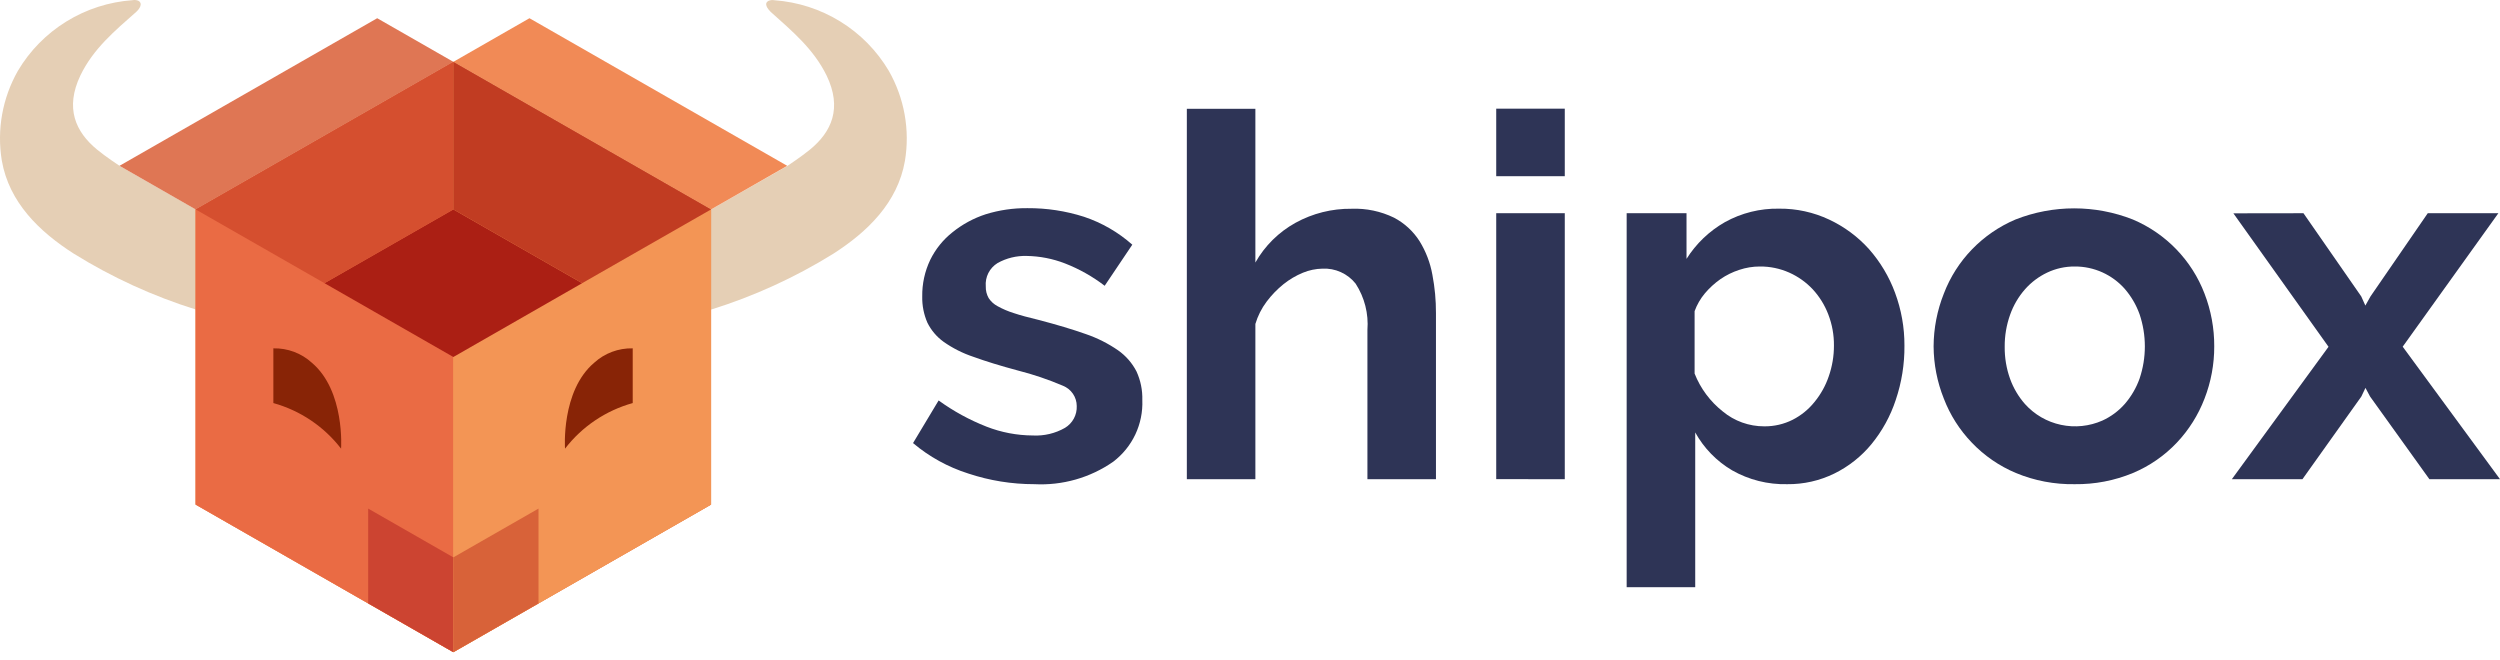 <svg width="125" height="33" viewBox="0 0 125 33" fill="none" xmlns="http://www.w3.org/2000/svg">
<path d="M9.796 10.471L5.977 8.291C5.977 8.291 5.271 7.827 4.857 7.482C3.762 6.583 3.25 5.397 4.017 3.778C4.661 2.442 5.722 1.556 6.817 0.589C6.954 0.464 7.178 0.175 6.909 0.034C6.82 -6.80575e-06 6.723 -0.009 6.629 0.009C5.456 0.092 4.321 0.457 3.322 1.072C2.323 1.688 1.49 2.535 0.895 3.541C0.12 4.904 -0.164 6.488 0.091 8.032C0.455 10.115 1.956 11.576 3.695 12.687C5.601 13.87 7.651 14.808 9.796 15.478L12.128 11.815L9.796 10.471Z" fill="#E5CFB5"/>
<path d="M44.44 3.542C43.846 2.538 43.015 1.692 42.018 1.077C41.022 0.462 39.89 0.097 38.72 0.012C38.626 -0.006 38.529 0.003 38.44 0.037C38.16 0.167 38.395 0.456 38.532 0.592C39.615 1.564 40.677 2.445 41.332 3.78C42.11 5.4 41.595 6.586 40.492 7.485C40.072 7.83 39.372 8.294 39.372 8.294L35.556 10.471L33.204 11.815L35.556 15.479C37.695 14.812 39.74 13.879 41.643 12.701C43.382 11.59 44.882 10.129 45.246 8.046C45.504 6.498 45.219 4.908 44.44 3.542Z" fill="#E5CFB5"/>
<path d="M35.553 10.471V25.229L26.926 30.17L22.667 32.609L18.409 30.17L9.782 25.229V10.471L22.667 3.092L35.553 10.471Z" fill="#EA6B44"/>
<path d="M22.667 3.092L9.782 10.471V25.229L18.409 30.17L22.667 32.609L26.926 30.17L35.553 25.229V10.471L22.667 3.092Z" fill="#F39555"/>
<path d="M9.782 10.471V25.229L18.409 30.17L22.667 32.609V3.092L9.782 10.471Z" fill="#EA6B44"/>
<path d="M22.668 3.092V32.609L26.926 30.17L35.553 25.229V10.471L22.668 3.092Z" fill="#F39555"/>
<path d="M22.668 10.471L16.225 14.159L22.668 17.85L29.108 14.159L22.668 10.471Z" fill="#AB1F14"/>
<path d="M22.668 3.092L26.473 0.911L39.361 8.291L35.553 10.471L22.668 3.092Z" fill="#F18A56"/>
<path d="M22.668 3.092L18.86 0.911L5.974 8.291L9.782 10.471L22.668 3.092Z" fill="#DF7654"/>
<path d="M22.667 27.868V32.609L18.409 30.17V25.429L22.667 27.868Z" fill="#CC4431"/>
<path d="M26.926 25.429V30.17L22.668 32.609V27.868L26.926 25.429Z" fill="#D86239"/>
<path d="M31.636 17.417V20.153C30.288 20.529 29.1 21.329 28.251 22.433C28.251 22.433 28.044 19.55 29.707 18.139C30.231 17.66 30.923 17.401 31.636 17.417Z" fill="#882406"/>
<path d="M13.668 17.417V20.153C15.016 20.529 16.204 21.329 17.054 22.433C17.054 22.433 17.258 19.55 15.595 18.139C15.071 17.66 14.381 17.401 13.668 17.417Z" fill="#882406"/>
<path d="M9.782 10.471L16.225 14.159L22.667 10.471V3.092L9.782 10.471Z" fill="#D54F2F"/>
<path d="M35.553 10.471L29.107 14.159L22.668 10.471V3.092L35.553 10.471Z" fill="#C13C22"/>
<path d="M51.714 24.209C50.592 24.21 49.478 24.03 48.414 23.676C47.401 23.355 46.462 22.838 45.652 22.154L46.931 20.023C47.67 20.558 48.474 20.998 49.325 21.332C50.062 21.62 50.846 21.769 51.637 21.774C52.2 21.804 52.76 21.672 53.249 21.393C53.436 21.28 53.59 21.119 53.693 20.927C53.796 20.735 53.846 20.52 53.837 20.302C53.837 20.084 53.771 19.871 53.648 19.69C53.525 19.509 53.35 19.369 53.146 19.287C52.417 18.976 51.665 18.721 50.896 18.526C50.026 18.293 49.284 18.064 48.67 17.841C48.142 17.666 47.642 17.414 47.187 17.095C46.838 16.846 46.557 16.514 46.368 16.131C46.189 15.718 46.102 15.272 46.112 14.822C46.103 14.191 46.239 13.566 46.511 12.995C46.773 12.459 47.152 11.987 47.622 11.615C48.117 11.215 48.682 10.909 49.289 10.712C49.963 10.504 50.666 10.401 51.371 10.408C52.331 10.402 53.286 10.547 54.2 10.839C55.092 11.137 55.913 11.612 56.615 12.234L55.234 14.289C54.63 13.826 53.964 13.45 53.254 13.173C52.642 12.935 51.992 12.808 51.336 12.797C50.826 12.782 50.322 12.905 49.878 13.153C49.681 13.274 49.521 13.448 49.417 13.654C49.314 13.86 49.269 14.09 49.289 14.32C49.282 14.524 49.332 14.725 49.432 14.903C49.544 15.074 49.697 15.214 49.878 15.309C50.134 15.451 50.405 15.567 50.686 15.654C51.018 15.766 51.433 15.877 51.924 15.994C52.845 16.234 53.634 16.471 54.292 16.704C54.865 16.9 55.407 17.173 55.904 17.516C56.292 17.789 56.608 18.151 56.825 18.572C57.03 19.021 57.13 19.51 57.116 20.003C57.14 20.595 57.02 21.185 56.767 21.722C56.513 22.259 56.133 22.727 55.658 23.088C54.507 23.889 53.118 24.283 51.714 24.209Z" fill="#2E3456"/>
<path d="M71.798 23.961H68.371V16.502C68.435 15.686 68.228 14.871 67.782 14.183C67.586 13.935 67.332 13.738 67.043 13.607C66.754 13.476 66.437 13.416 66.12 13.432C65.786 13.439 65.456 13.508 65.148 13.635C64.798 13.779 64.471 13.972 64.176 14.208C63.859 14.463 63.576 14.757 63.332 15.081C63.079 15.417 62.889 15.795 62.769 16.197V23.961H59.342V5.44H62.769V13.127C63.24 12.292 63.936 11.603 64.779 11.138C65.635 10.668 66.599 10.426 67.578 10.438C68.312 10.409 69.041 10.563 69.701 10.884C70.224 11.159 70.665 11.565 70.98 12.062C71.296 12.576 71.513 13.143 71.619 13.736C71.741 14.372 71.801 15.017 71.798 15.664V23.961Z" fill="#2E3456"/>
<path d="M74.811 8.809V5.435H78.239V8.809H74.811ZM74.811 23.956V10.661H78.239V23.961L74.811 23.956Z" fill="#2E3456"/>
<path d="M89.365 24.209C88.397 24.233 87.441 23.993 86.602 23.514C85.829 23.058 85.193 22.404 84.761 21.621V29.359H81.333V10.661H84.326V12.944C84.803 12.185 85.462 11.554 86.244 11.108C87.072 10.648 88.007 10.415 88.956 10.433C89.822 10.424 90.679 10.612 91.462 10.981C92.216 11.335 92.891 11.835 93.447 12.452C94.013 13.094 94.456 13.834 94.751 14.634C95.066 15.482 95.226 16.379 95.222 17.283C95.23 18.206 95.083 19.123 94.787 19.998C94.523 20.801 94.112 21.549 93.575 22.205C93.069 22.821 92.435 23.323 91.718 23.676C90.987 24.035 90.18 24.218 89.365 24.209ZM88.214 21.317C88.708 21.322 89.195 21.209 89.636 20.987C90.058 20.771 90.43 20.468 90.725 20.099C91.041 19.714 91.284 19.276 91.442 18.805C91.612 18.315 91.698 17.801 91.697 17.283C91.703 16.751 91.607 16.222 91.416 15.725C91.24 15.261 90.976 14.833 90.638 14.467C90.307 14.113 89.906 13.828 89.462 13.63C88.999 13.424 88.496 13.32 87.989 13.325C87.641 13.325 87.295 13.382 86.966 13.492C86.629 13.601 86.31 13.758 86.019 13.959C85.73 14.162 85.469 14.401 85.242 14.67C85.021 14.934 84.848 15.235 84.73 15.558V18.678C85.023 19.421 85.508 20.074 86.137 20.571C86.719 21.055 87.454 21.319 88.214 21.317Z" fill="#2E3456"/>
<path d="M103.739 24.209C102.731 24.227 101.729 24.037 100.798 23.651C99.963 23.301 99.21 22.782 98.588 22.129C97.98 21.496 97.505 20.749 97.192 19.932C96.859 19.1 96.685 18.213 96.68 17.318C96.684 16.415 96.858 15.52 97.192 14.68C97.507 13.855 97.986 13.102 98.602 12.466C99.217 11.83 99.955 11.323 100.772 10.976C102.658 10.232 104.759 10.232 106.645 10.976C107.462 11.322 108.201 11.829 108.816 12.466C109.431 13.102 109.911 13.855 110.226 14.68C110.551 15.522 110.716 16.417 110.712 17.318C110.715 18.212 110.55 19.098 110.226 19.932C109.914 20.746 109.445 21.493 108.845 22.129C108.227 22.783 107.478 23.302 106.645 23.651C105.725 24.032 104.736 24.222 103.739 24.209ZM100.235 17.334C100.229 17.883 100.32 18.43 100.506 18.947C100.672 19.407 100.924 19.833 101.248 20.201C101.721 20.729 102.352 21.094 103.048 21.242C103.744 21.391 104.47 21.316 105.121 21.028C105.547 20.833 105.927 20.551 106.236 20.201C106.561 19.827 106.812 19.397 106.978 18.932C107.331 17.887 107.331 16.755 106.978 15.71C106.811 15.245 106.56 14.815 106.236 14.441C105.927 14.093 105.547 13.813 105.121 13.619C104.687 13.423 104.216 13.322 103.739 13.325C103.262 13.321 102.789 13.425 102.358 13.63C101.934 13.831 101.557 14.116 101.248 14.467C100.922 14.839 100.671 15.27 100.506 15.735C100.323 16.248 100.231 16.789 100.235 17.334Z" fill="#2E3456"/>
<path d="M115.173 10.661L118.063 14.822L118.268 15.279L118.524 14.822L121.388 10.661H124.918L120.135 17.334L125 23.96H121.47L118.503 19.825L118.273 19.394L118.068 19.825L115.122 23.96H111.592L116.426 17.339L111.669 10.666L115.173 10.661Z" fill="#2E3456"/>
</svg>
